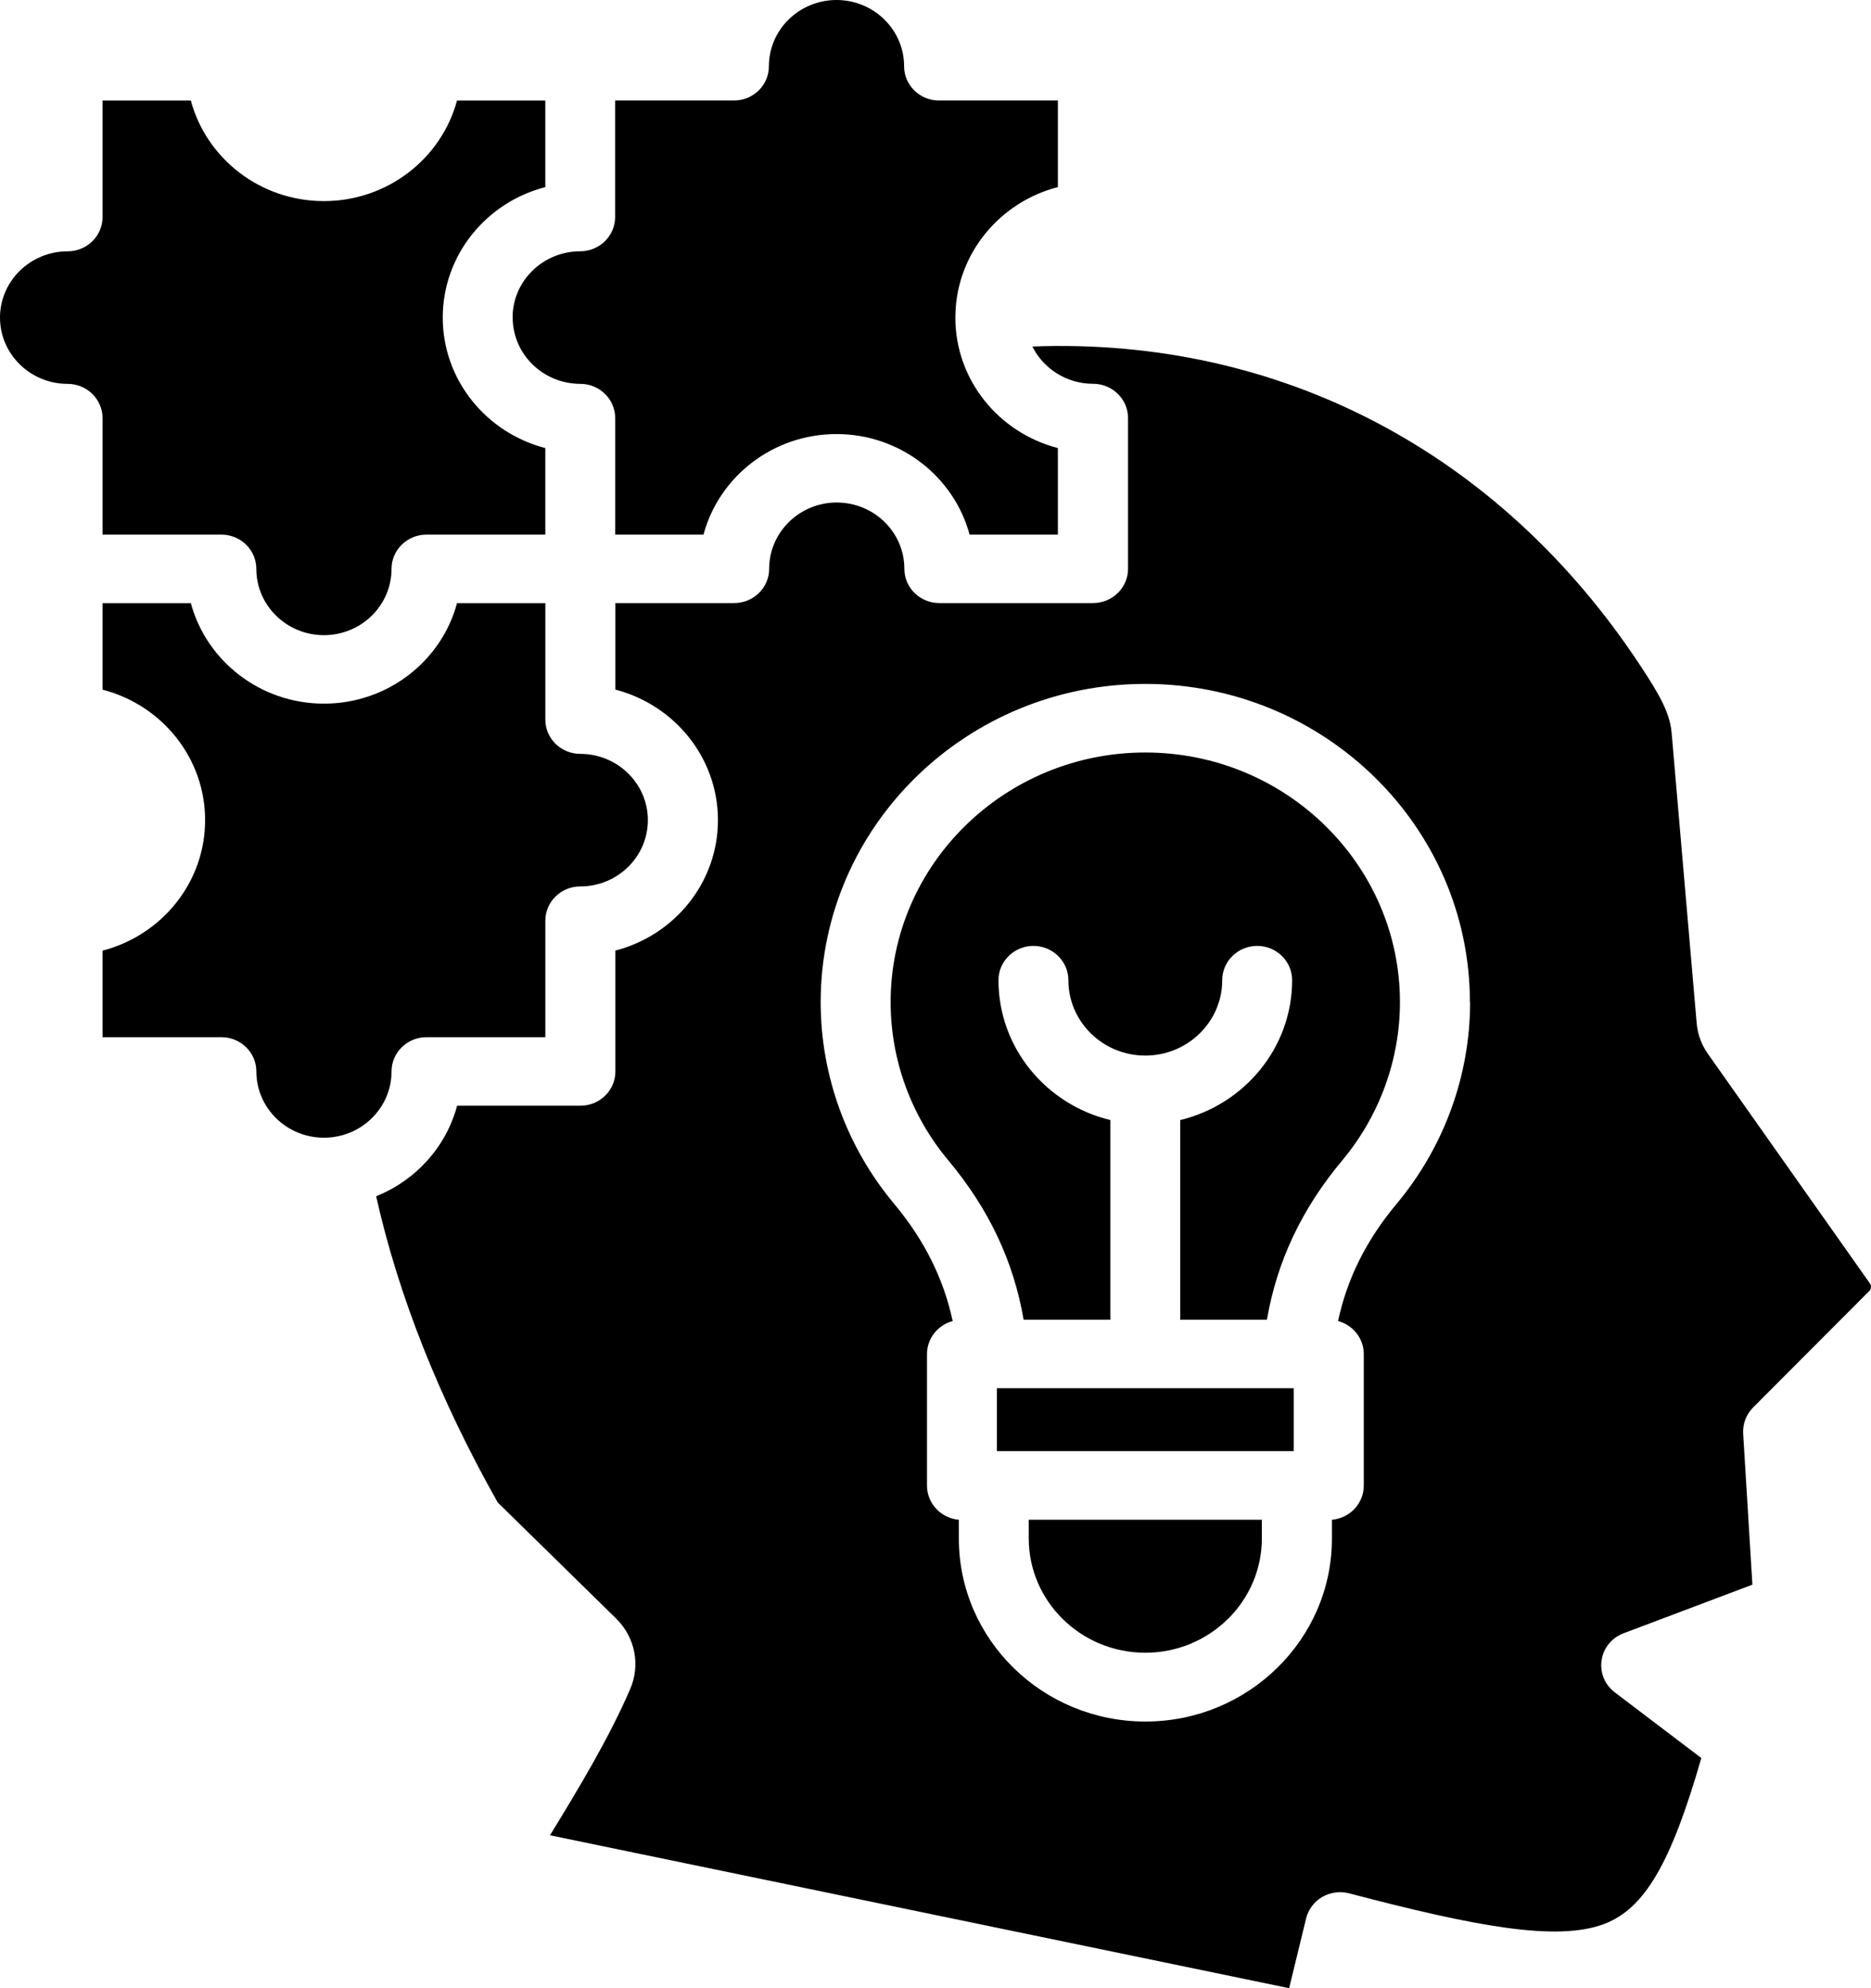 ﻿<?xml version="1.0" encoding="UTF-8" standalone="no"?>
<svg width="64" height="68" viewBox="0 0 64 68" fill="none" xmlns="http://www.w3.org/2000/svg"
                        class="flex-grow-0 flex-shrink-0 w-16 h-[68px]" preserveAspectRatio="none">
                        <path
                            d="M3.508 14.301C3.508 13.655 2.972 13.129 2.312 13.129C1.039 13.129 0 12.114 0 10.862C0 9.614 1.036 8.596 2.312 8.596C2.972 8.596 3.508 8.07 3.508 7.424V3.439H6.528C7.058 5.417 8.897 6.878 11.08 6.878C13.26 6.878 15.1 5.417 15.633 3.439H18.653V6.4C16.636 6.919 15.145 8.723 15.145 10.862C15.145 12.999 16.636 14.803 18.653 15.325V18.285H14.588C13.929 18.285 13.393 18.811 13.393 19.457C13.393 20.706 12.357 21.724 11.08 21.724C9.807 21.724 8.768 20.709 8.768 19.457C8.768 18.811 8.232 18.285 7.573 18.285H3.508V14.301ZM63.929 44.167L59.967 48.139C59.732 48.376 59.608 48.7 59.627 49.031L59.943 54.199L55.538 55.861C55.134 56.014 54.845 56.365 54.785 56.784C54.722 57.203 54.893 57.623 55.236 57.882L58.196 60.128C57.16 63.729 56.257 65.27 54.887 65.798C53.27 66.421 50.458 65.887 46.149 64.756C45.836 64.674 45.505 64.721 45.228 64.88C44.951 65.043 44.752 65.308 44.677 65.615L44.096 68L18.813 62.77C19.821 61.129 20.854 59.399 21.556 57.77C21.914 56.941 21.724 55.993 21.074 55.356L17.024 51.386C15.025 47.838 13.631 44.323 12.866 40.914C14.221 40.371 15.26 39.226 15.636 37.818H19.855C20.514 37.818 21.05 37.293 21.05 36.647V32.511C23.067 31.992 24.558 30.189 24.558 28.049C24.558 25.912 23.067 24.109 21.05 23.586V20.626H25.115C25.774 20.626 26.31 20.101 26.31 19.454C26.31 18.206 27.346 17.187 28.622 17.187C29.896 17.187 30.935 18.203 30.935 19.454C30.935 20.101 31.471 20.626 32.13 20.626H37.39C38.05 20.626 38.586 20.101 38.586 19.454V14.298C38.586 13.652 38.05 13.126 37.39 13.126C36.478 13.126 35.689 12.604 35.313 11.851C43.771 11.529 51.298 15.458 56.118 22.778C56.793 23.799 57.124 24.404 57.181 25.074L58.036 34.985C58.07 35.377 58.199 35.729 58.428 36.053L63.956 43.886C64.022 43.978 64.013 44.087 63.932 44.167L63.929 44.167ZM50.28 34.276C50.28 28.273 45.297 23.391 39.176 23.391C33.052 23.391 28.072 28.273 28.072 34.276C28.072 36.785 28.963 39.235 30.586 41.174C31.616 42.408 32.275 43.727 32.588 45.182C32.083 45.318 31.709 45.772 31.709 46.312V50.81C31.709 51.424 32.188 51.926 32.799 51.979V52.626C32.799 56.073 35.663 58.88 39.179 58.88C42.696 58.88 45.56 56.073 45.56 52.626V51.979C46.171 51.926 46.65 51.424 46.65 50.81V46.312C46.65 45.772 46.276 45.318 45.77 45.182C46.081 43.727 46.74 42.408 47.773 41.174C49.393 39.235 50.287 36.788 50.287 34.276H50.28ZM39.176 25.737C34.374 25.737 30.465 29.568 30.465 34.276C30.465 36.245 31.164 38.166 32.438 39.686C33.825 41.345 34.672 43.14 35.015 45.138H37.981V38.308C35.786 37.78 34.154 35.838 34.154 33.524C34.154 32.877 34.69 32.352 35.349 32.352C36.009 32.352 36.545 32.877 36.545 33.524C36.545 34.946 37.725 36.103 39.176 36.103C40.627 36.103 41.808 34.946 41.808 33.524C41.808 32.877 42.344 32.352 43.003 32.352C43.663 32.352 44.199 32.877 44.199 33.524C44.199 35.835 42.564 37.78 40.372 38.308V45.138H43.337C43.681 43.137 44.527 41.345 45.915 39.686C47.185 38.166 47.887 36.245 47.887 34.276C47.887 29.569 43.979 25.737 39.176 25.737ZM17.537 10.861C17.537 12.11 18.572 13.128 19.849 13.128C20.508 13.128 21.044 13.654 21.044 14.3V18.285H24.064C24.594 16.307 26.434 14.846 28.614 14.846C30.794 14.846 32.633 16.307 33.166 18.285H36.186V15.324C34.169 14.805 32.679 13.001 32.679 10.861C32.679 10.829 32.679 10.8 32.682 10.767V10.726C32.742 8.648 34.214 6.907 36.186 6.399V3.438H32.122C31.462 3.438 30.926 2.913 30.926 2.267C30.926 1.018 29.89 0 28.614 0C27.34 0 26.301 1.015 26.301 2.267C26.301 2.913 25.765 3.438 25.106 3.438H21.041V7.423C21.041 8.069 20.505 8.595 19.846 8.595C18.572 8.595 17.534 9.61 17.534 10.861L17.537 10.861ZM14.589 35.474H18.654V31.489C18.654 30.843 19.189 30.318 19.849 30.318C21.122 30.318 22.161 29.302 22.161 28.051C22.161 26.802 21.125 25.784 19.849 25.784C19.189 25.784 18.654 25.259 18.654 24.612V20.628H15.633C15.104 22.605 13.264 24.066 11.081 24.066C8.901 24.066 7.061 22.605 6.528 20.628H3.508V23.588C5.526 24.108 7.016 25.911 7.016 28.051C7.016 30.188 5.526 31.991 3.508 32.514V35.474H7.573C8.233 35.474 8.769 35.999 8.769 36.646C8.769 37.894 9.804 38.912 11.081 38.912C12.355 38.912 13.393 37.897 13.393 36.646C13.393 35.999 13.929 35.474 14.589 35.474ZM34.099 49.632H44.253V47.48H34.099V49.632ZM35.19 52.619C35.19 54.773 36.978 56.527 39.176 56.527C41.374 56.527 43.163 54.773 43.163 52.619V51.978H35.189L35.19 52.619Z"
                            fill="black"></path>
                    </svg>
